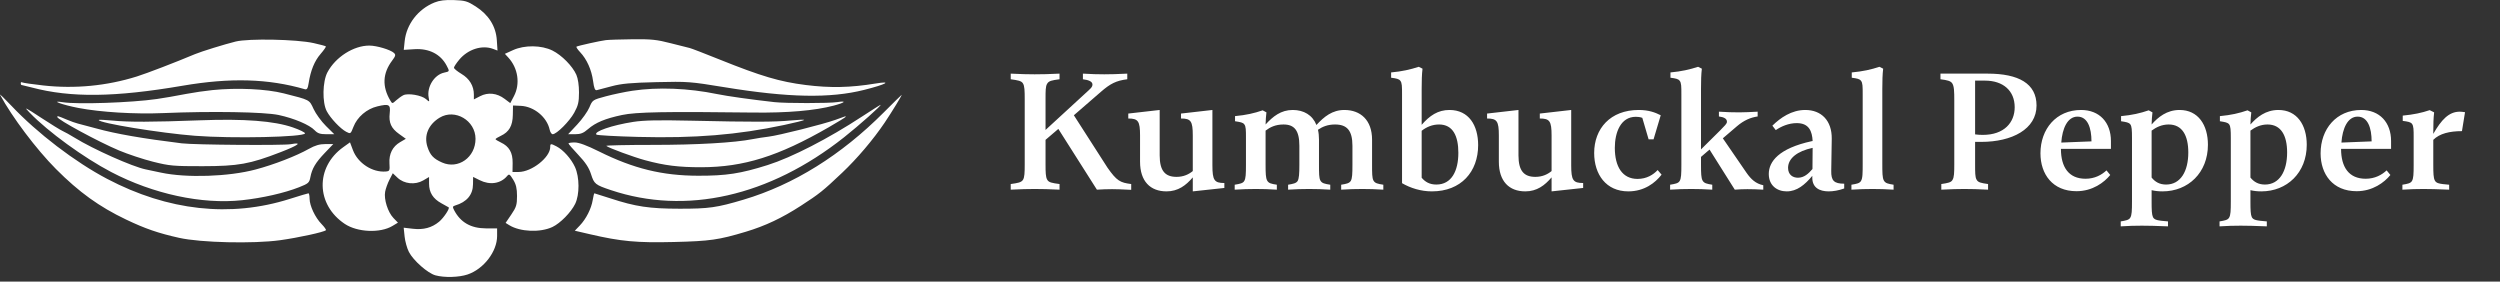 <svg width="293" height="33" viewBox="0 0 293 33" fill="none" xmlns="http://www.w3.org/2000/svg">
<rect x="0" y="0" width="293" height="33" fill="#333333" stroke="none"/>
<path fill-rule="evenodd" clip-rule="evenodd" d="M50.917 0.293C48.995 1.073 47.634 2.839 47.427 4.824L47.321 5.844L48.578 5.765C50.286 5.657 51.642 6.349 52.346 7.689C52.707 8.374 52.709 8.37 52.05 8.513C50.894 8.764 50.008 10.188 50.239 11.426C50.342 11.979 50.342 11.979 49.924 11.612C49.411 11.162 47.81 10.888 47.27 11.159C47.056 11.266 46.678 11.537 46.429 11.761C45.98 12.167 45.975 12.167 45.748 11.786C44.77 10.146 44.84 8.593 45.959 7.104C46.366 6.561 46.4 6.421 46.175 6.208C45.775 5.829 44.149 5.342 43.283 5.342C41.441 5.342 39.334 6.682 38.382 8.46C37.796 9.553 37.751 12.012 38.297 13.037C38.743 13.872 39.903 15.097 40.584 15.45C41.086 15.711 41.101 15.7 41.422 14.87C41.868 13.714 42.98 12.762 44.229 12.466C45.6 12.141 45.787 12.244 45.675 13.263C45.55 14.389 45.842 15.033 46.778 15.704L47.565 16.268L46.895 16.659C46.003 17.179 45.575 18.037 45.645 19.162C45.697 19.993 45.666 20.062 45.221 20.1C43.652 20.235 41.943 19.127 41.367 17.601L41.02 16.683L40.226 17.251C36.936 19.608 37.027 23.991 40.413 26.244C41.891 27.229 44.564 27.343 45.995 26.482L46.639 26.095L46.117 25.556C45.458 24.876 44.975 23.355 45.138 22.473C45.205 22.107 45.434 21.47 45.648 21.056L46.036 20.304L46.59 20.829C47.36 21.559 48.656 21.696 49.596 21.148L50.285 20.745V21.527C50.285 22.553 50.748 23.29 51.727 23.822C52.164 24.061 52.551 24.277 52.586 24.303C52.741 24.423 51.994 25.543 51.465 25.983C50.611 26.693 49.633 26.956 48.383 26.811L47.312 26.686L47.42 27.725C47.48 28.296 47.707 29.109 47.925 29.531C48.443 30.536 50.128 32.021 51.031 32.269C52.075 32.556 53.784 32.511 54.8 32.169C56.687 31.533 58.261 29.481 58.261 27.658V26.772L56.948 26.766C55.177 26.757 53.967 26.063 53.219 24.625C53.027 24.257 53.046 24.173 53.341 24.085C54.712 23.677 55.428 22.823 55.436 21.591C55.438 21.119 55.444 20.733 55.448 20.733C55.452 20.733 55.799 20.905 56.219 21.117C57.413 21.719 58.679 21.529 59.429 20.635C59.667 20.352 59.739 20.395 60.144 21.055C60.484 21.611 60.594 22.078 60.595 22.974C60.595 24.004 60.509 24.284 59.926 25.14L59.256 26.125L59.683 26.389C60.955 27.177 63.308 27.277 64.743 26.604C65.658 26.174 66.917 24.895 67.409 23.894C67.938 22.818 67.928 20.758 67.389 19.578C66.945 18.607 66.015 17.566 65.225 17.157C64.55 16.807 64.486 16.814 64.486 17.231C64.486 18.445 62.318 20.155 60.779 20.155H60.066L60.081 19.103C60.099 17.886 59.677 17.154 58.691 16.692C58.352 16.534 58.075 16.36 58.075 16.308C58.075 16.255 58.352 16.081 58.691 15.923C59.666 15.466 60.081 14.747 60.104 13.472L60.124 12.364L61.033 12.405C62.591 12.475 64.102 13.723 64.421 15.201C64.484 15.492 64.643 15.73 64.775 15.73C65.233 15.73 66.739 14.227 67.297 13.214C67.763 12.368 67.857 11.968 67.859 10.837C67.861 10.011 67.74 9.2 67.551 8.768C67.105 7.751 65.831 6.459 64.743 5.922C63.448 5.283 61.468 5.262 60.127 5.874L59.172 6.309L59.569 6.74C60.718 7.982 60.99 9.826 60.236 11.262L59.804 12.085L59.137 11.582C58.24 10.905 57.198 10.793 56.267 11.273L55.538 11.649V11.086C55.538 10.075 55.03 9.225 54.089 8.664C53.602 8.372 53.203 8.045 53.203 7.936C53.203 7.827 53.482 7.404 53.822 6.996C54.843 5.771 56.493 5.245 57.785 5.73L58.307 5.927L58.228 4.705C58.124 3.086 57.27 1.727 55.744 0.751C54.781 0.136 54.502 0.054 53.203 0.009C52.162 -0.028 51.508 0.053 50.917 0.293ZM27.622 4.868C26.312 5.192 23.597 6.033 22.856 6.343C20.532 7.319 17.212 8.595 16.033 8.964C12.519 10.066 8.767 10.426 5.08 10.016C3.808 9.874 2.692 9.712 2.599 9.655C2.506 9.598 2.43 9.643 2.43 9.755C2.43 9.867 2.47 9.959 2.518 9.959C2.566 9.959 3.114 10.093 3.734 10.257C8.305 11.466 13.456 11.405 21.397 10.047C27.008 9.088 31.436 9.215 35.726 10.457C35.978 10.53 36.076 10.372 36.177 9.726C36.407 8.251 36.862 7.144 37.573 6.322C37.957 5.878 38.233 5.479 38.187 5.434C38.142 5.388 37.497 5.215 36.754 5.049C34.773 4.605 29.137 4.493 27.622 4.868ZM71.003 4.702C70.351 4.782 67.766 5.356 67.569 5.464C67.499 5.503 67.689 5.795 67.992 6.115C68.776 6.946 69.333 8.187 69.509 9.498C69.622 10.343 69.733 10.615 69.943 10.566C70.098 10.53 70.882 10.324 71.684 10.108C72.835 9.8 73.943 9.698 76.936 9.627C80.593 9.539 80.881 9.561 84.912 10.221C92.396 11.447 97.286 11.541 101.273 10.536C103.882 9.879 104.64 9.456 102.615 9.789C99.657 10.274 97.305 10.324 94.427 9.962C91.391 9.58 89.207 8.934 84.34 6.977C82.581 6.269 81.005 5.662 80.838 5.628C80.672 5.594 79.672 5.343 78.617 5.069C76.978 4.644 76.328 4.577 74.143 4.601C72.737 4.617 71.324 4.662 71.003 4.702ZM24.899 10.558C24.043 10.645 22.686 10.842 21.884 10.996C20.575 11.248 19.196 11.487 18.382 11.604C15.381 12.037 9.066 12.253 7.366 11.981C5.766 11.725 7.305 12.291 9.193 12.652C11.814 13.154 15.81 13.395 19.16 13.253C24.767 13.015 30.994 13.119 32.659 13.478C34.487 13.873 36.275 14.631 36.881 15.269C37.225 15.631 37.52 15.73 38.249 15.73H39.178L38.203 14.766C37.667 14.235 37.014 13.34 36.753 12.776C36.239 11.667 36.365 11.733 33.264 10.945C31.203 10.421 27.799 10.264 24.899 10.558ZM74.116 10.636C73.26 10.764 71.859 11.057 71.002 11.288C69.46 11.703 69.441 11.716 69.079 12.582C68.877 13.063 68.234 13.968 67.649 14.593L66.584 15.73H67.406C68.048 15.73 68.379 15.6 68.915 15.134C69.804 14.362 70.923 13.897 72.904 13.477C74.551 13.127 77.98 13.063 88.317 13.192C92.286 13.241 95.514 12.961 97.723 12.376C99.044 12.025 99.286 11.787 98.141 11.965C97.161 12.117 92.101 12.119 90.748 11.968C88.022 11.663 85.231 11.271 84.035 11.024C80.674 10.331 77.098 10.191 74.116 10.636ZM0.008 11.113C1.427 13.737 4.256 17.492 6.554 19.803C9.258 22.52 11.623 24.225 14.783 25.734C17.027 26.805 18.548 27.329 21.008 27.878C23.535 28.442 29.691 28.585 32.816 28.154C34.954 27.859 37.974 27.201 38.195 26.981C38.25 26.927 38.022 26.603 37.687 26.26C36.938 25.494 36.289 24.116 36.283 23.281C36.281 22.937 36.222 22.656 36.152 22.656C36.082 22.656 35.097 22.951 33.963 23.311C27.016 25.517 19.688 24.714 12.557 20.964C8.785 18.98 4.381 15.618 1.343 12.403C0.523 11.535 -0.078 10.955 0.008 11.113ZM103.587 13.167C98.58 18.19 93.019 21.652 87.149 23.399C84.014 24.333 83.084 24.465 79.66 24.462C76.107 24.459 74.481 24.216 71.522 23.244C70.538 22.921 69.701 22.656 69.663 22.656C69.625 22.656 69.537 23.01 69.466 23.443C69.303 24.452 68.688 25.666 67.949 26.435L67.368 27.04L69.129 27.449C72.778 28.297 74.629 28.468 78.979 28.363C83.212 28.26 84.234 28.114 87.401 27.163C89.683 26.478 91.65 25.55 93.866 24.114C96.04 22.706 96.434 22.391 98.695 20.251C100.457 18.584 102.341 16.364 103.676 14.384C104.522 13.128 105.755 11.111 105.674 11.116C105.65 11.117 104.711 12.04 103.587 13.167ZM101.058 13.64C97.105 16.235 92.794 18.451 89.97 19.343C86.79 20.347 85.128 20.602 81.827 20.596C77.623 20.588 74.255 19.764 70.216 17.756C68.775 17.04 67.849 16.696 67.356 16.695C66.954 16.693 66.626 16.746 66.626 16.812C66.626 16.878 67.146 17.482 67.782 18.154C68.623 19.043 69.028 19.66 69.271 20.422C69.634 21.561 69.766 21.667 71.587 22.278C80.398 25.233 90.16 23.026 98.919 16.096C100.666 14.714 103.409 12.276 103.198 12.292C103.145 12.296 102.182 12.903 101.058 13.64ZM3.5 13.231C5.647 15.449 9.81 18.475 13.032 20.162C17.959 22.74 23.677 23.971 28.368 23.465C30.756 23.207 33.325 22.623 35.044 21.947C36.143 21.515 36.251 21.419 36.374 20.774C36.568 19.753 36.983 19.056 38.082 17.906L39.059 16.885H38.13C37.462 16.885 36.922 17.042 36.206 17.445C34.714 18.285 32.141 19.282 29.966 19.863C26.802 20.709 21.877 20.873 18.868 20.232C18.119 20.072 17.312 19.902 17.075 19.853C15.521 19.536 10.948 17.497 8.753 16.144C8.218 15.815 7.579 15.457 7.333 15.351C7.087 15.243 5.949 14.542 4.804 13.792C2.844 12.507 2.768 12.474 3.5 13.231ZM51.533 13.786C50.21 14.583 49.665 15.882 50.096 17.209C50.414 18.186 50.798 18.598 51.813 19.047C53.702 19.882 55.733 18.443 55.731 16.269C55.73 14.124 53.327 12.704 51.533 13.786ZM6.71 13.708C6.71 14.005 11.535 16.621 13.954 17.636C14.996 18.073 16.79 18.667 17.942 18.956C19.866 19.439 20.336 19.482 23.732 19.477C27.941 19.471 29.265 19.233 32.888 17.832C35.011 17.012 35.493 16.637 34.09 16.898C33.21 17.061 22.773 16.981 21.3 16.799C16.667 16.227 13.6 15.693 11.282 15.054C10.319 14.788 9.34 14.528 9.106 14.476C8.872 14.424 8.274 14.208 7.776 13.998C6.813 13.589 6.71 13.561 6.71 13.708ZM97.946 14.034C96.475 14.564 91.255 15.878 90.067 16.017C89.532 16.079 88.701 16.209 88.219 16.304C86.089 16.727 81.7 16.981 76.508 16.981C73.438 16.981 70.987 17.034 71.061 17.1C71.334 17.338 74.217 18.401 75.628 18.784C77.886 19.397 79.555 19.604 82.189 19.6C87.17 19.59 91.214 18.323 97.119 14.92C98.216 14.288 99.113 13.736 99.113 13.693C99.113 13.65 99.091 13.622 99.064 13.631C99.038 13.64 98.534 13.821 97.946 14.034ZM11.573 14.066C11.573 14.416 18.802 15.6 22.846 15.913C27.247 16.253 35.644 16.072 35.747 15.634C35.772 15.528 35.13 15.212 34.319 14.932C32.123 14.172 28.637 13.905 23.44 14.1C17.826 14.31 15.1 14.318 13.178 14.13C12.296 14.043 11.573 14.015 11.573 14.066ZM74.221 14.285C71.73 14.673 69.546 15.425 69.899 15.774C69.983 15.857 72.192 15.98 74.807 16.047C81.447 16.217 86.44 15.808 91.909 14.646C93.136 14.385 94.186 14.123 94.243 14.064C94.3 14.005 93.603 14.029 92.694 14.118C90.8 14.303 88.297 14.309 81.022 14.145C77.183 14.058 75.446 14.094 74.221 14.285Z" fill="white"/>
<path d="M122.537 11.609V15.229L127.217 10.929C127.757 10.429 128.037 10.229 128.037 9.909C128.037 9.549 127.577 9.369 126.917 9.289V8.629C127.917 8.689 128.617 8.709 129.417 8.709C130.217 8.709 130.857 8.689 132.117 8.629V9.289C130.817 9.449 130.117 9.809 129.017 10.769L125.857 13.509L129.797 19.649C130.877 21.189 131.277 21.409 132.577 21.569V22.249C131.377 22.189 130.897 22.169 130.337 22.169C129.697 22.169 129.257 22.189 128.557 22.229L124.037 15.109L122.537 16.389V19.249C122.537 20.209 122.557 20.729 122.717 21.029C122.897 21.389 123.277 21.449 124.177 21.569V22.229C122.717 22.169 122.397 22.149 121.257 22.149C120.217 22.149 119.897 22.169 118.457 22.229V21.569C119.297 21.449 119.697 21.389 119.897 21.069C120.077 20.769 120.097 20.249 120.097 19.229V11.629C120.097 10.609 120.077 10.089 119.897 9.789C119.717 9.469 119.297 9.409 118.457 9.289V8.629C119.897 8.689 120.217 8.709 121.257 8.709C122.397 8.709 122.717 8.689 124.177 8.629V9.289C123.277 9.409 122.917 9.469 122.717 9.829C122.537 10.129 122.537 10.649 122.537 11.609ZM142.094 12.889V19.369C142.094 21.129 142.314 21.449 143.494 21.449V22.029L139.794 22.429V20.789C138.994 21.729 138.074 22.429 136.714 22.429C134.814 22.429 133.614 21.249 133.614 18.949V15.889C133.614 14.189 133.394 13.889 132.234 13.889V13.309L135.914 12.889V18.209C135.914 20.049 136.574 20.729 137.894 20.729C138.714 20.729 139.334 20.429 139.794 20.049V15.889C139.794 14.189 139.574 13.889 138.414 13.889V13.309L142.094 12.889ZM144.706 22.229V21.649C145.306 21.549 145.666 21.489 145.826 21.209C146.006 20.909 146.026 20.389 146.026 19.309V16.169C146.026 15.249 146.026 14.809 145.826 14.569C145.666 14.349 145.366 14.309 144.746 14.209V13.609C146.046 13.489 147.006 13.269 147.986 12.929L148.426 13.169C148.366 13.609 148.346 14.069 148.326 14.589C149.186 13.649 150.126 12.889 151.506 12.889C152.806 12.889 153.826 13.489 154.286 14.649C155.186 13.669 156.146 12.889 157.566 12.889C159.446 12.889 160.806 14.069 160.806 16.369V19.269C160.806 20.289 160.806 20.849 160.966 21.149C161.146 21.489 161.486 21.549 162.126 21.649V22.229C160.906 22.169 160.746 22.149 159.666 22.149C158.566 22.149 158.406 22.169 157.186 22.229V21.649C157.786 21.549 158.126 21.489 158.306 21.209C158.486 20.909 158.506 20.369 158.506 19.249V17.089C158.506 15.269 157.846 14.589 156.466 14.589C155.606 14.589 154.986 14.849 154.466 15.209C154.546 15.549 154.586 15.949 154.586 16.369V19.329C154.586 20.309 154.586 20.849 154.746 21.149C154.926 21.489 155.266 21.549 155.906 21.649V22.229C154.686 22.169 154.526 22.149 153.426 22.149C152.346 22.149 152.186 22.169 150.966 22.229V21.649C151.546 21.549 151.906 21.489 152.086 21.209C152.246 20.909 152.286 20.389 152.286 19.309V17.089C152.286 15.269 151.686 14.589 150.426 14.589C149.486 14.589 148.846 14.909 148.326 15.309C148.326 15.369 148.326 15.449 148.326 15.529V19.329C148.326 20.309 148.346 20.849 148.506 21.149C148.686 21.489 149.006 21.549 149.646 21.649V22.229C148.426 22.169 148.266 22.149 147.186 22.149C146.086 22.149 145.926 22.169 144.706 22.229ZM166.619 10.409V14.629C167.559 13.549 168.519 12.889 169.879 12.889C172.139 12.889 173.239 14.689 173.239 17.009C173.239 20.129 171.239 22.429 167.819 22.429C166.539 22.429 165.319 22.049 164.319 21.469V11.069C164.319 10.149 164.319 9.709 164.119 9.469C163.959 9.249 163.659 9.189 163.039 9.109V8.489C164.339 8.369 165.279 8.149 166.279 7.829L166.719 8.049C166.639 8.729 166.619 9.469 166.619 10.409ZM168.659 14.589C167.859 14.589 167.179 14.889 166.619 15.329V20.829C167.019 21.309 167.539 21.629 168.339 21.629C170.139 21.629 170.919 20.009 170.919 17.909C170.919 15.969 170.299 14.589 168.659 14.589ZM184.145 12.889V19.369C184.145 21.129 184.365 21.449 185.545 21.449V22.029L181.845 22.429V20.789C181.045 21.729 180.125 22.429 178.765 22.429C176.865 22.429 175.665 21.249 175.665 18.949V15.889C175.665 14.189 175.445 13.889 174.285 13.889V13.309L177.965 12.889V18.209C177.965 20.049 178.625 20.729 179.945 20.729C180.765 20.729 181.385 20.429 181.845 20.049V15.889C181.845 14.189 181.625 13.889 180.465 13.889V13.309L184.145 12.889ZM194.737 20.469C193.997 21.429 192.717 22.429 190.837 22.429C188.237 22.429 186.837 20.449 186.837 17.929C186.837 15.089 188.717 12.889 192.057 12.889C193.197 12.889 193.977 13.169 194.637 13.509L193.797 16.329H193.217L192.477 13.809C192.197 13.709 191.937 13.689 191.717 13.689C189.937 13.689 189.257 15.529 189.257 17.329C189.257 19.529 190.137 20.969 191.917 20.969C192.997 20.969 193.777 20.469 194.277 19.929L194.737 20.469ZM199.357 10.409V17.509L201.597 15.289C202.137 14.729 202.397 14.509 202.397 14.269C202.397 13.909 202.057 13.729 201.457 13.649V13.089C202.297 13.149 203.157 13.169 203.857 13.169C204.477 13.169 205.157 13.129 205.997 13.089V13.649C205.157 13.769 204.377 14.109 203.577 14.789L201.917 16.209L204.677 20.229C205.217 21.009 205.777 21.529 206.657 21.709V22.229C205.997 22.189 205.377 22.169 204.797 22.169C204.277 22.169 203.857 22.189 203.317 22.229L200.357 17.529L199.357 18.389V19.329C199.357 20.309 199.377 20.849 199.537 21.149C199.717 21.489 200.057 21.549 200.677 21.649V22.229C199.457 22.169 199.297 22.149 198.217 22.149C197.117 22.149 196.957 22.169 195.737 22.229V21.649C196.337 21.549 196.697 21.489 196.857 21.209C197.037 20.909 197.057 20.389 197.057 19.309V11.049C197.057 10.149 197.057 9.709 196.857 9.469C196.697 9.249 196.397 9.189 195.777 9.109V8.489C197.077 8.369 198.017 8.149 199.017 7.829L199.457 8.049C199.377 8.729 199.357 9.469 199.357 10.409ZM207.721 14.729C208.661 13.809 209.961 12.889 211.581 12.889C213.461 12.889 214.701 14.129 214.681 16.249L214.621 20.029C214.601 21.169 214.941 21.529 216.141 21.529V22.089C215.481 22.329 214.841 22.429 214.321 22.429C213.261 22.429 212.401 22.009 212.401 20.829V20.609C211.521 21.669 210.601 22.429 209.401 22.429C208.281 22.429 207.301 21.749 207.301 20.389C207.301 18.929 208.481 17.389 212.321 16.549L212.441 16.529C212.381 15.409 212.041 14.429 210.581 14.429C209.641 14.429 208.761 14.809 208.121 15.249L207.721 14.729ZM209.561 19.669C209.561 20.489 210.121 20.829 210.721 20.829C211.441 20.829 211.961 20.349 212.421 19.809L212.441 17.329C210.641 17.709 209.561 18.569 209.561 19.669ZM220.607 10.409V19.089C220.607 20.229 220.607 20.829 220.787 21.149C220.967 21.489 221.307 21.549 221.927 21.649V22.229C220.707 22.169 220.547 22.149 219.467 22.149C218.367 22.149 218.207 22.169 216.987 22.229V21.649C217.587 21.549 217.947 21.489 218.107 21.209C218.307 20.889 218.307 20.309 218.307 19.069V11.049C218.307 10.149 218.307 9.709 218.107 9.469C217.947 9.249 217.647 9.189 217.027 9.109V8.489C218.327 8.369 219.307 8.149 220.267 7.829L220.707 8.049C220.627 8.729 220.607 9.469 220.607 10.409ZM233.002 21.569V22.229C231.582 22.169 231.282 22.149 230.202 22.149C229.242 22.149 228.942 22.169 227.522 22.229V21.569C228.302 21.449 228.682 21.389 228.842 21.069C229.022 20.769 229.042 20.249 229.042 19.229V11.829C229.042 10.669 229.022 10.109 228.802 9.769C228.622 9.489 228.222 9.389 227.422 9.289V8.629H232.942C236.582 8.629 238.682 9.789 238.682 12.369C238.682 15.129 235.822 16.629 232.202 16.629H231.482V19.249C231.482 20.209 231.482 20.729 231.642 21.029C231.822 21.389 232.162 21.449 233.002 21.569ZM231.482 9.449V15.749C231.782 15.789 232.042 15.809 232.382 15.809C234.902 15.809 236.122 14.349 236.122 12.569C236.122 10.629 234.762 9.449 232.642 9.449H231.482ZM247.321 20.509C246.621 21.369 245.261 22.409 243.361 22.409C240.561 22.409 239.141 20.409 239.141 17.969C239.141 15.129 240.981 12.889 243.901 12.889C246.061 12.889 247.401 14.349 247.401 16.529V17.449H241.541C241.541 19.569 242.441 20.949 244.421 20.949C245.521 20.949 246.321 20.489 246.881 19.969L247.321 20.509ZM243.481 13.669C242.321 13.669 241.701 15.029 241.581 16.709L245.121 16.569C245.121 15.009 244.681 13.669 243.481 13.669ZM254.089 25.949V26.529C252.269 26.469 252.109 26.449 251.029 26.449C249.929 26.449 249.769 26.469 248.549 26.529V25.949C249.149 25.849 249.509 25.789 249.669 25.509C249.849 25.209 249.869 24.689 249.869 23.609V16.169C249.869 15.249 249.849 14.809 249.669 14.569C249.489 14.349 249.209 14.309 248.589 14.209V13.609C249.889 13.489 250.849 13.269 251.829 12.929L252.269 13.169C252.209 13.609 252.189 14.069 252.169 14.589C252.929 13.729 253.949 12.889 255.449 12.889C257.629 12.889 258.769 14.649 258.769 16.969C258.769 20.249 256.449 22.429 253.449 22.429C253.009 22.429 252.589 22.389 252.169 22.289V23.629C252.169 24.609 252.189 25.149 252.329 25.449C252.509 25.789 252.849 25.849 254.089 25.949ZM252.169 15.529V20.809C252.569 21.309 253.089 21.629 253.869 21.629C255.569 21.629 256.469 20.069 256.469 17.869C256.469 15.869 255.749 14.589 254.169 14.589C253.369 14.589 252.709 14.909 252.169 15.309C252.169 15.369 252.169 15.449 252.169 15.529ZM265.671 25.949V26.529C263.851 26.469 263.691 26.449 262.611 26.449C261.511 26.449 261.351 26.469 260.131 26.529V25.949C260.731 25.849 261.091 25.789 261.251 25.509C261.431 25.209 261.451 24.689 261.451 23.609V16.169C261.451 15.249 261.431 14.809 261.251 14.569C261.071 14.349 260.791 14.309 260.171 14.209V13.609C261.471 13.489 262.431 13.269 263.411 12.929L263.851 13.169C263.791 13.609 263.771 14.069 263.751 14.589C264.511 13.729 265.531 12.889 267.031 12.889C269.211 12.889 270.351 14.649 270.351 16.969C270.351 20.249 268.031 22.429 265.031 22.429C264.591 22.429 264.171 22.389 263.751 22.289V23.629C263.751 24.609 263.771 25.149 263.911 25.449C264.091 25.789 264.431 25.849 265.671 25.949ZM263.751 15.529V20.809C264.151 21.309 264.671 21.629 265.451 21.629C267.151 21.629 268.051 20.069 268.051 17.869C268.051 15.869 267.331 14.589 265.751 14.589C264.951 14.589 264.291 14.909 263.751 15.309C263.751 15.369 263.751 15.449 263.751 15.529ZM280.154 20.509C279.454 21.369 278.094 22.409 276.194 22.409C273.394 22.409 271.974 20.409 271.974 17.969C271.974 15.129 273.814 12.889 276.734 12.889C278.894 12.889 280.234 14.349 280.234 16.529V17.449H274.374C274.374 19.569 275.274 20.949 277.254 20.949C278.354 20.949 279.154 20.489 279.714 19.969L280.154 20.509ZM276.314 13.669C275.154 13.669 274.534 15.029 274.414 16.709L277.954 16.569C277.954 15.009 277.514 13.669 276.314 13.669ZM285.181 15.469V15.689C286.121 14.049 287.001 13.089 288.281 13.089C288.421 13.089 288.641 13.109 288.901 13.149L288.541 15.369C287.101 15.369 285.921 15.649 285.181 16.389V19.329C285.181 20.309 285.201 20.849 285.361 21.149C285.541 21.489 285.861 21.549 287.041 21.649V22.229C285.281 22.169 285.121 22.149 284.041 22.149C282.941 22.149 282.781 22.169 281.561 22.229V21.649C282.161 21.549 282.521 21.489 282.681 21.209C282.861 20.909 282.881 20.389 282.881 19.309V16.109C282.881 15.209 282.881 14.769 282.681 14.509C282.521 14.309 282.221 14.249 281.601 14.169V13.549C282.861 13.429 283.821 13.229 284.761 12.909L285.281 13.169C285.201 13.829 285.181 14.569 285.181 15.469Z" fill="white"/>
</svg>

